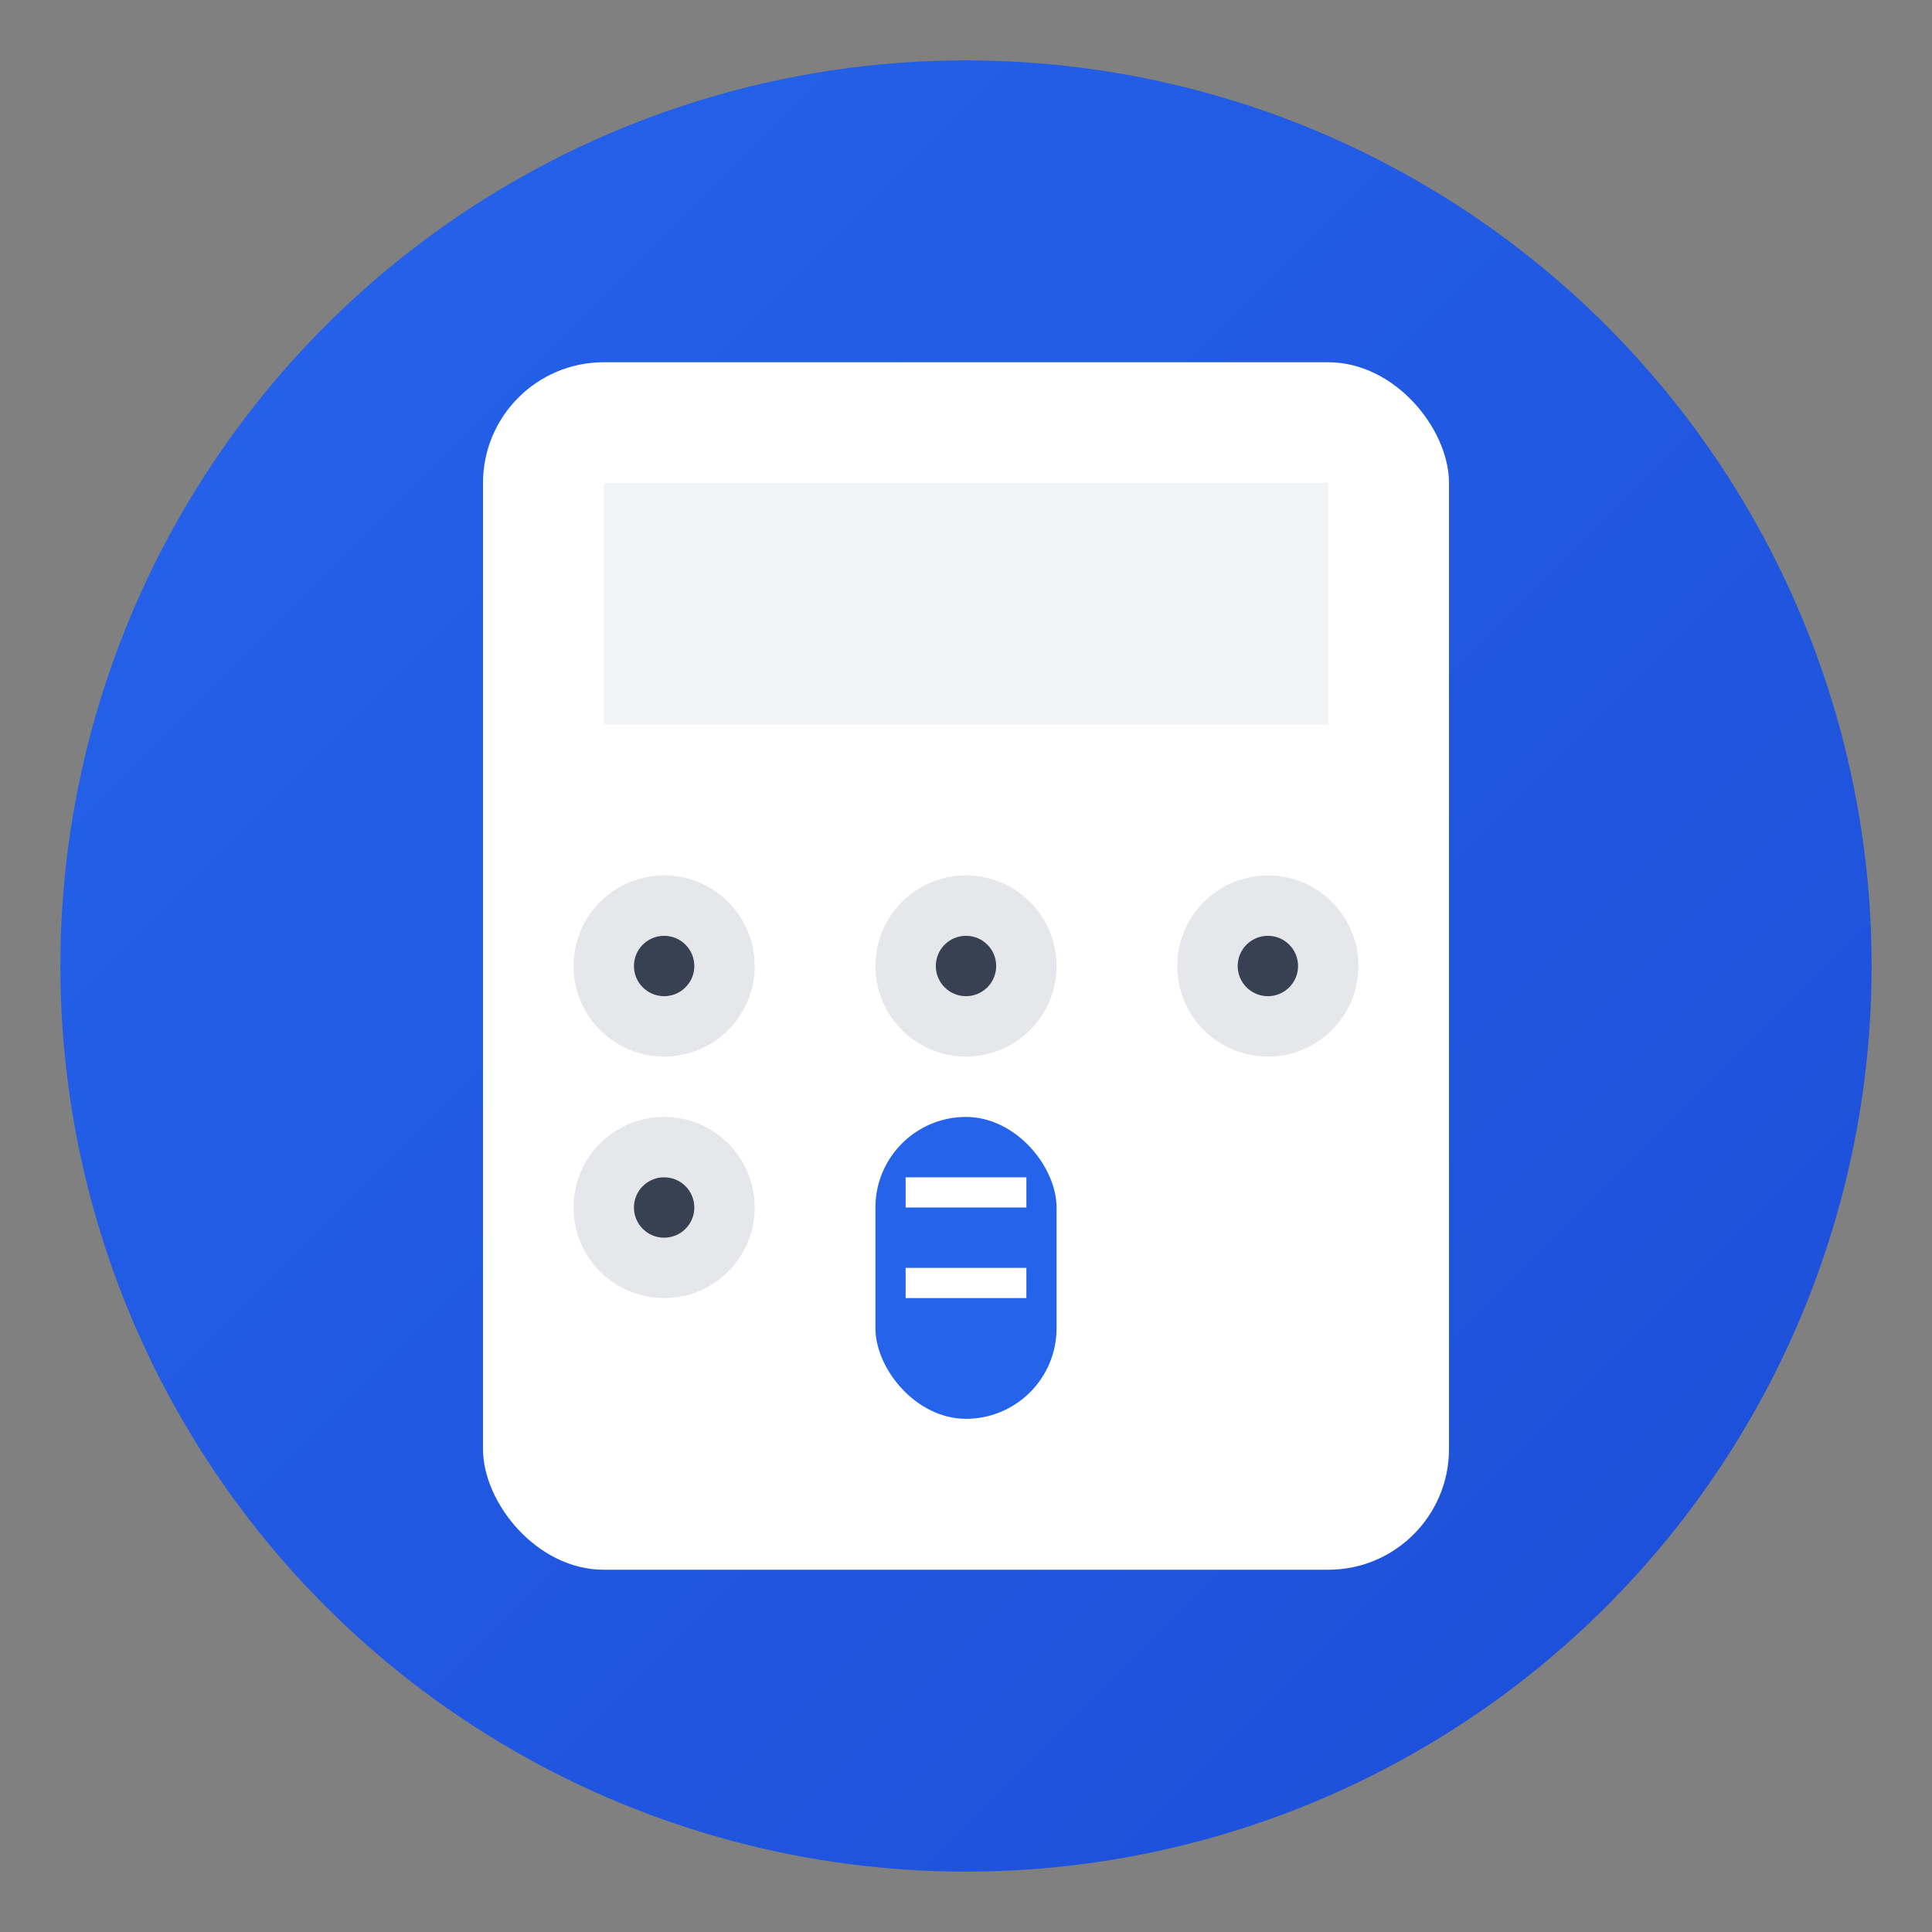 <svg xmlns="http://www.w3.org/2000/svg" viewBox="0 0 16 16" width="16" height="16">
  <rect x="0" y="0" width="16" height="16" fill="#808080" stroke="none"/>
  <defs>
    <linearGradient id="grad16" x1="0%" y1="0%" x2="100%" y2="100%">
      <stop offset="0%" style="stop-color:#2563eb;stop-opacity:1" />
      <stop offset="100%" style="stop-color:#1d4ed8;stop-opacity:1" />
    </linearGradient>
  </defs>
  
  <!-- Background circle -->
  <circle cx="8" cy="8" r="7.5" fill="url(#grad16)"/>
  
  <!-- Calculator icon -->
  <rect x="4" y="3" width="8" height="10" rx="1" fill="white"/>
  
  <!-- Screen -->
  <rect x="5" y="4" width="6" height="2" fill="#f3f4f6"/>
  
  <!-- Buttons -->
  <g fill="#e5e7eb">
    <circle cx="5.5" cy="8" r="0.75"/>
    <circle cx="8" cy="8" r="0.75"/>
    <circle cx="10.5" cy="8" r="0.75"/>
    
    <circle cx="5.5" cy="10" r="0.75"/>
    <rect x="7.25" y="9.25" width="1.5" height="2.5" rx="0.75" fill="#2563eb"/>
  </g>
  
  <!-- Simple button indicators -->
  <g fill="#374151">
    <circle cx="5.5" cy="8" r="0.25"/>
    <circle cx="8" cy="8" r="0.25"/>
    <circle cx="10.5" cy="8" r="0.25"/>
    <circle cx="5.5" cy="10" r="0.25"/>
  </g>
  
  <!-- Equals sign -->
  <rect x="7.5" y="9.75" width="1" height="0.25" fill="white"/>
  <rect x="7.5" y="10.5" width="1" height="0.25" fill="white"/>
</svg>
